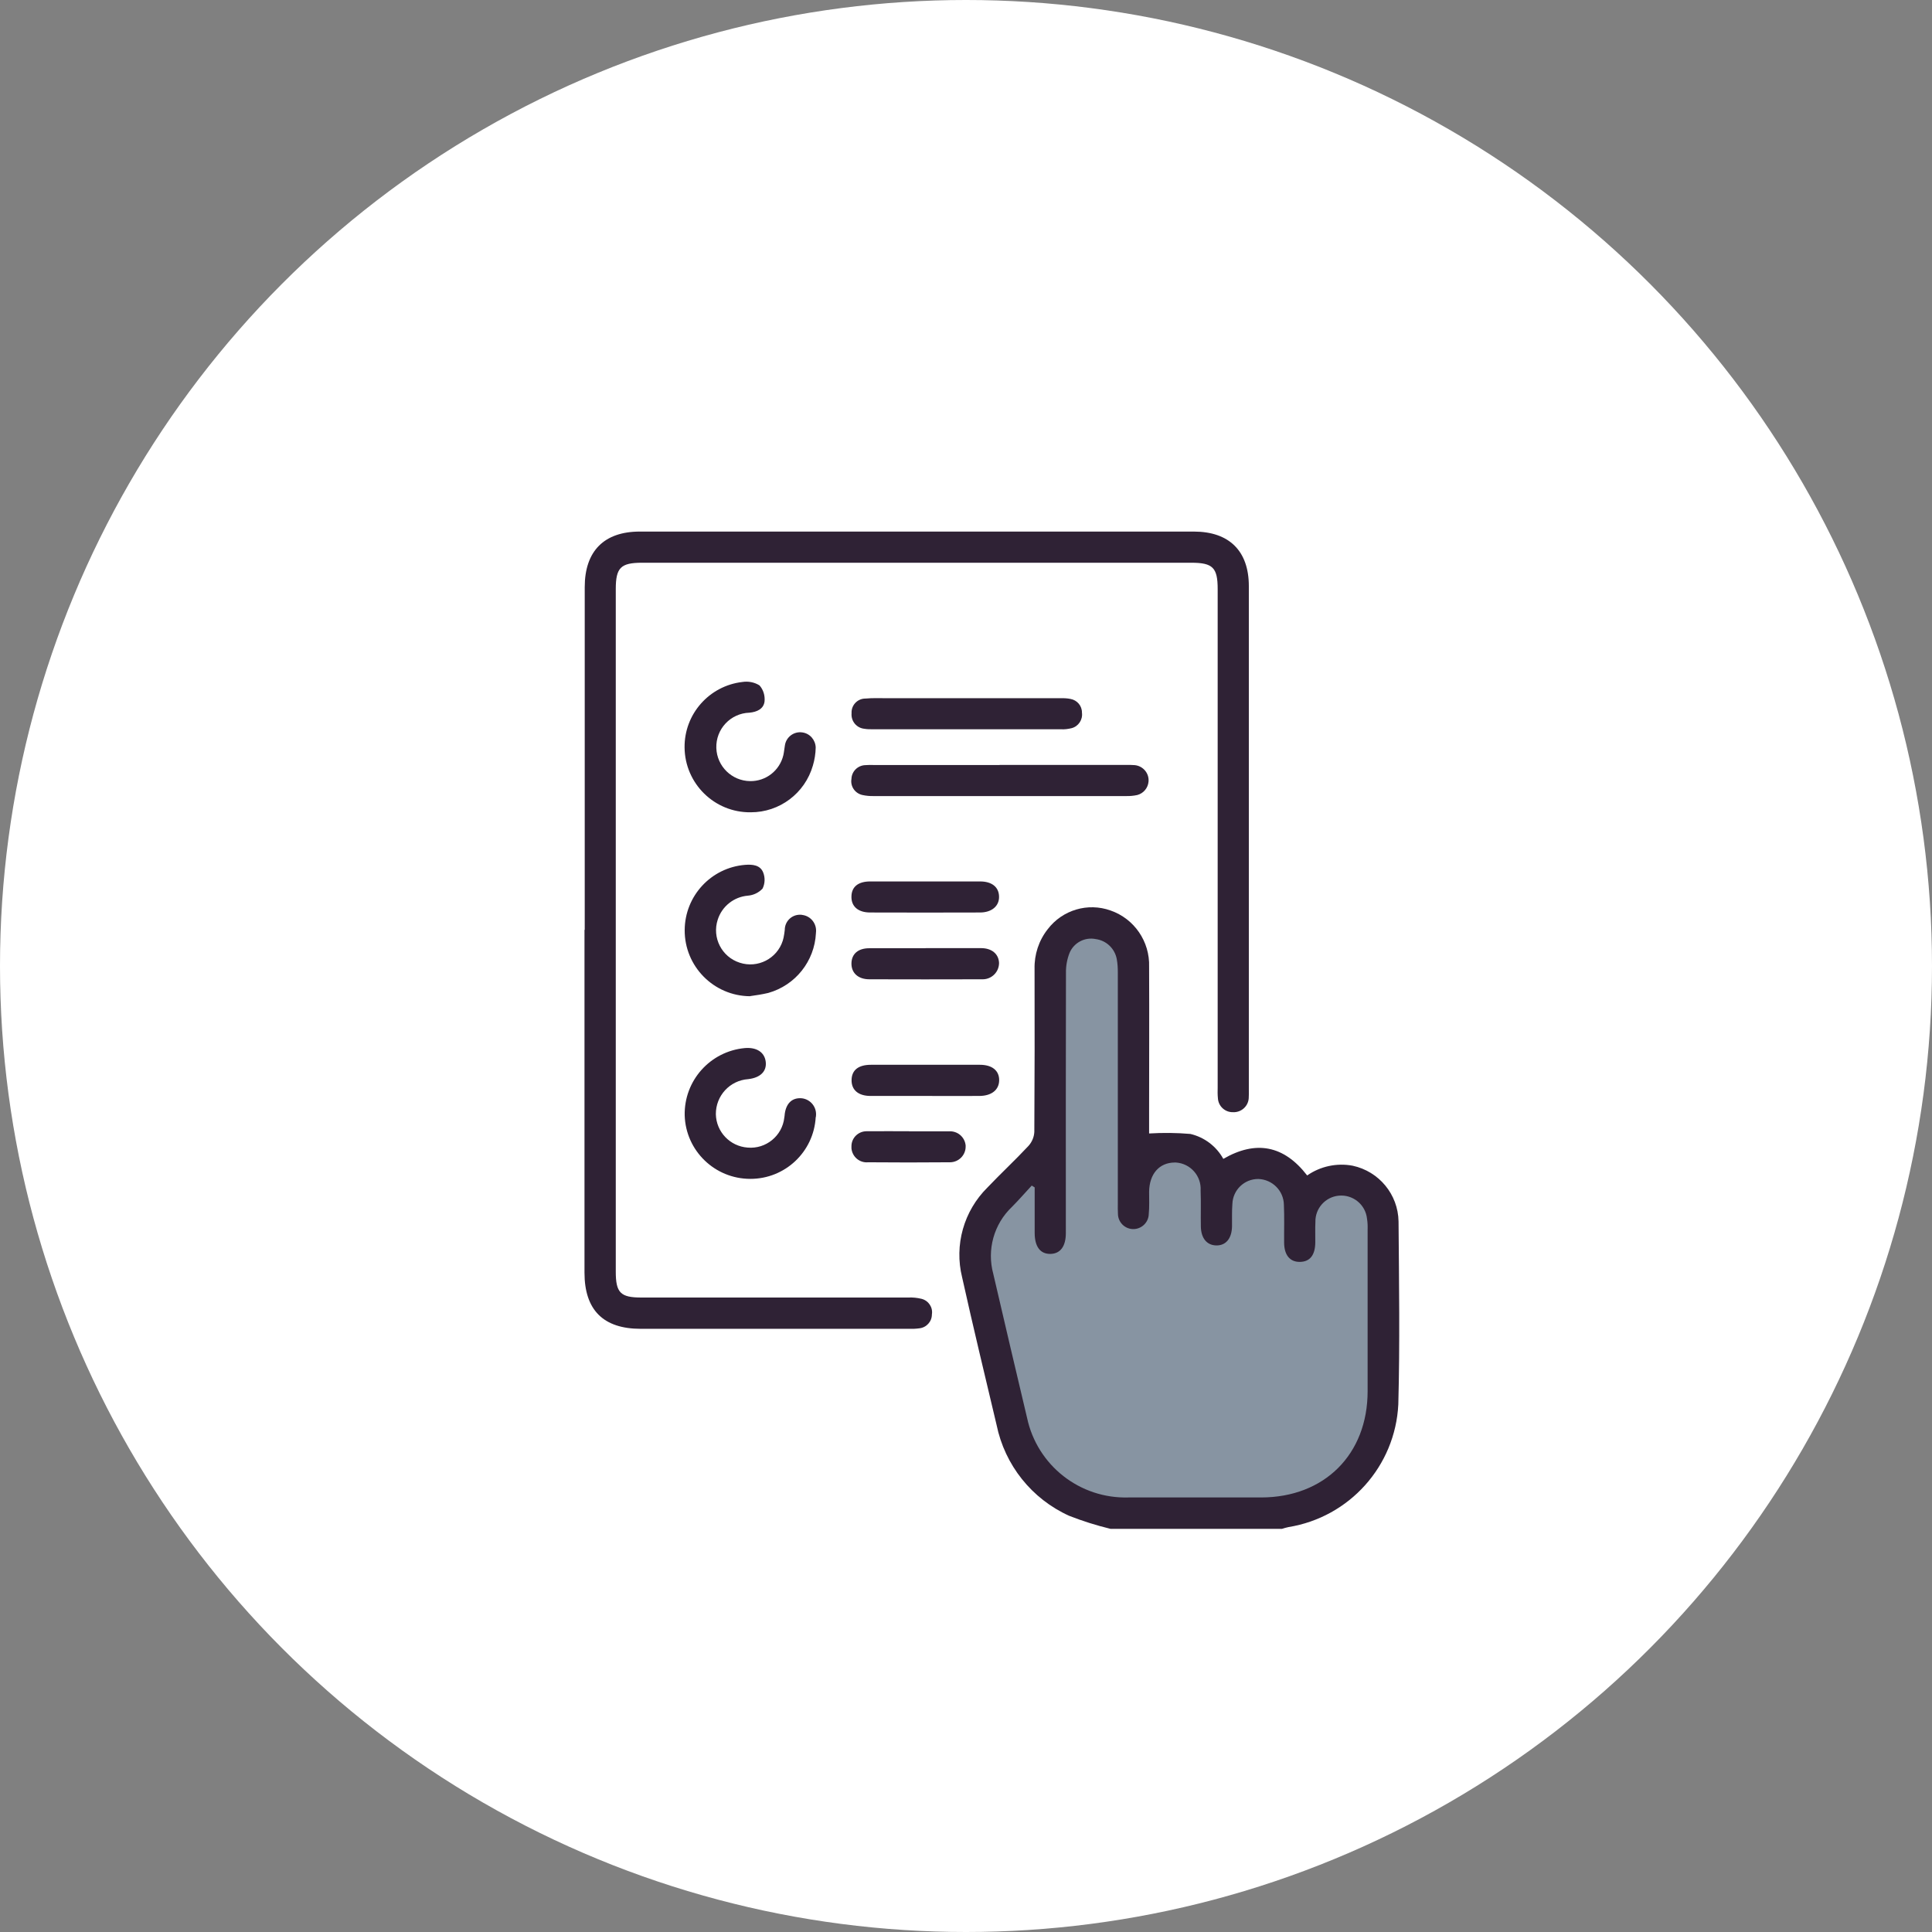 <svg xmlns="http://www.w3.org/2000/svg" id="Layer_2" viewBox="0 0 164.28 164.28"><rect x="0" y="0" width="164.28" height="164.28" fill="#808080" stroke="none"/><defs><style>.cls-1{fill:#8794a2;}.cls-2{fill:#fff;}.cls-3{fill:#2f2235;}</style></defs><g id="Layer_2-2"><circle class="cls-2" cx="82.14" cy="82.14" r="82.14"></circle><path id="Path_5734" class="cls-1" d="M88.57,98.51l-4.6,3.98-1.36,4.33,1.36,5.54,2.37,10.3,3.48,4.4,4.24,1.15,8.14.81,9.05-.81,5.63-4.74,1.01-7.28v-10.61l-1.01-4.59-3.3-.85-2.33.85v1.5l-2.6-2.95h-2.06l-2.88.59-1.5-2.21-3.56-.58-1.53.58-.8-6.83v-9.53l-1.57-2.59h-3.3l-1.61,1.59-1.26,4.92v13.02Z"></path><g id="Group_19"><path id="Path_5718" class="cls-3" d="M94.43,130c-1.2-.29-2.37-.66-3.52-1.11-3.18-1.44-5.47-4.31-6.17-7.73-.99-4.18-2-8.36-2.93-12.55-.68-2.74.14-5.64,2.15-7.63,1.14-1.2,2.36-2.33,3.49-3.54.3-.33.48-.76.5-1.2.03-5.35.03-8.49.02-13.85-.03-1.22.36-2.42,1.12-3.38,1.25-1.64,3.41-2.28,5.34-1.59,2.02.7,3.35,2.64,3.28,4.79.02,4.77,0,7.33,0,12.11v2.06c1.17-.07,2.34-.06,3.51.04,1.19.28,2.21,1.05,2.8,2.12,2.76-1.6,5.15-1.16,7.13,1.41,1.12-.78,2.52-1.08,3.86-.83,2.25.48,3.87,2.44,3.91,4.74.04,5.18.12,10.38-.02,15.56-.26,5.25-4.16,9.59-9.34,10.43-.19.04-.37.09-.55.15h-14.57ZM87.97,100.96l-.24-.15c-.56.6-1.1,1.23-1.68,1.81-1.54,1.46-2.15,3.65-1.59,5.7.95,4.08,1.9,8.16,2.87,12.23.86,4.06,4.5,6.91,8.64,6.78,3.75,0,7.51,0,11.26,0,5.38,0,9.06-3.66,9.06-9.03,0-4.58,0-9.16,0-13.75.01-.3,0-.61-.05-.91-.12-1.21-1.2-2.09-2.41-1.97-1.14.11-2.01,1.09-1.98,2.24-.03.58,0,1.16-.01,1.74-.01,1.08-.46,1.64-1.31,1.65s-1.33-.58-1.34-1.63c-.01-1.08.03-2.15-.02-3.23-.02-1.19-.98-2.15-2.17-2.19-1.19-.01-2.17.93-2.21,2.13-.05.63-.02,1.27-.03,1.9-.02,1.04-.53,1.64-1.35,1.62-.79-.02-1.28-.61-1.3-1.6-.02-1.02.02-2.04-.02-3.06.08-1.24-.86-2.31-2.1-2.39-.04,0-.08,0-.11,0-1.31.01-2.15.97-2.17,2.49,0,.63.03,1.27-.03,1.9-.02.72-.63,1.29-1.35,1.27-.71-.02-1.28-.61-1.27-1.33-.02-.27-.01-.55-.01-.83,0-7.29,0-12.36,0-19.65,0-.39-.02-.77-.09-1.15-.17-.9-.89-1.58-1.79-1.7-.93-.19-1.87.31-2.23,1.19-.21.54-.31,1.11-.3,1.68-.02,8.11-.01,14.02-.01,22.13,0,1.12-.46,1.75-1.3,1.77-.87.02-1.35-.61-1.35-1.79,0-1.29,0-2.58,0-3.87h0Z"></path><path id="Path_5719" class="cls-3" d="M49.72,79.06v-29.14c0-3.06,1.65-4.72,4.68-4.72h47.11c3.01,0,4.68,1.65,4.68,4.64v42.81c.01.25,0,.5-.01.74-.05.7-.66,1.22-1.35,1.18-.67.01-1.23-.51-1.27-1.18-.03-.3-.03-.61-.02-.91v-42.39c0-1.82-.41-2.24-2.24-2.24h-46.7c-1.82,0-2.24.42-2.24,2.24v58.04c0,1.79.4,2.2,2.17,2.2,7.56,0,15.12,0,22.69,0,.38-.02.77.02,1.14.11.59.15.98.72.88,1.33,0,.61-.47,1.12-1.08,1.18-.3.04-.6.05-.91.04h-22.77c-3.18,0-4.78-1.6-4.78-4.78,0-9.71,0-19.43,0-29.14Z"></path><path id="Path_5720" class="cls-3" d="M85,65.04h10.75c.25,0,.5,0,.74.02.71.07,1.24.7,1.17,1.41-.05.54-.43.99-.95,1.13-.32.07-.65.1-.98.09-7.14,0-14.28,0-21.42,0-.33.01-.66-.02-.98-.09-.63-.14-1.04-.74-.93-1.37.02-.64.54-1.15,1.18-1.17.25-.02.5-.02.74-.01h10.67Z"></path><path id="Path_5721" class="cls-3" d="M63.8,100.24c-3.02,0-5.49-2.39-5.58-5.4-.06-2.95,2.16-5.44,5.1-5.72,1.01-.09,1.69.35,1.79,1.16.1.81-.45,1.36-1.49,1.48-1.56.11-2.76,1.41-2.75,2.98.03,1.5,1.2,2.73,2.7,2.84,1.56.14,2.95-1,3.12-2.55.02-.11.03-.22.04-.33.13-.92.66-1.39,1.47-1.31.75.1,1.27.78,1.18,1.52,0,.03,0,.06-.02.09-.17,2.95-2.61,5.25-5.57,5.24Z"></path><path id="Path_5722" class="cls-3" d="M63.78,84.71c-3.09-.02-5.58-2.54-5.56-5.63.02-2.9,2.24-5.3,5.13-5.54.64-.05,1.3.01,1.55.66.17.44.15.94-.06,1.36-.33.35-.77.56-1.25.6-1.19.1-2.2.91-2.56,2.04-.5,1.53.34,3.17,1.87,3.66,1.53.5,3.17-.34,3.66-1.87.03-.09.05-.18.07-.27.05-.21.07-.43.1-.65,0-.71.57-1.29,1.29-1.29.07,0,.14,0,.21.02.74.1,1.25.78,1.15,1.52,0,.01,0,.02,0,.03-.12,2.39-1.75,4.43-4.05,5.08-.51.12-1.02.2-1.54.27Z"></path><path id="Path_5723" class="cls-3" d="M63.82,69.07c-3.07.03-5.58-2.44-5.61-5.51-.03-2.84,2.09-5.24,4.91-5.57.51-.08,1.03.02,1.46.29.33.37.48.87.43,1.37-.08.63-.64.89-1.28.95-1.61.05-2.87,1.39-2.82,3,.05,1.56,1.32,2.8,2.87,2.82,1.35.02,2.52-.9,2.83-2.21.06-.27.08-.54.13-.82.1-.72.77-1.22,1.49-1.11.64.09,1.11.64,1.13,1.28-.01.52-.09,1.04-.24,1.54-.68,2.36-2.84,3.98-5.29,3.97Z"></path><path id="Path_5724" class="cls-3" d="M82.26,59.37h7.86c.3-.01.61,0,.9.06.57.1.99.59.98,1.17.08.6-.3,1.17-.89,1.32-.29.07-.6.11-.9.09-5.35,0-10.69,0-16.04,0-.22,0-.44,0-.66-.04-.67-.06-1.16-.65-1.1-1.32-.04-.66.47-1.22,1.12-1.25.02,0,.03,0,.05,0,.63-.06,1.27-.03,1.9-.03,2.26,0,4.52,0,6.78,0Z"></path><path id="Path_5725" class="cls-3" d="M78.7,80.62c1.57,0,3.14,0,4.71,0,.93,0,1.51.5,1.54,1.26,0,.76-.61,1.38-1.37,1.39-.05,0-.1,0-.15,0-3.17.01-6.34.01-9.51,0-.96,0-1.54-.55-1.52-1.37.02-.79.57-1.27,1.51-1.27,1.6,0,3.2,0,4.8,0Z"></path><path id="Path_5726" class="cls-3" d="M78.71,74.95c1.54,0,3.09,0,4.63,0,1,0,1.59.48,1.61,1.27.03.81-.61,1.37-1.62,1.37-3.11.01-6.23.01-9.34,0-1.04,0-1.62-.53-1.59-1.38.02-.81.58-1.26,1.6-1.26,1.57,0,3.14,0,4.71,0Z"></path><path id="Path_5727" class="cls-3" d="M78.66,93.19c-1.54,0-3.09,0-4.63,0-1.05,0-1.63-.51-1.62-1.35s.57-1.3,1.65-1.3c3.09,0,6.17,0,9.26,0,1.05,0,1.65.5,1.64,1.32-.01.81-.64,1.32-1.67,1.33-1.55.01-3.09,0-4.63,0Z"></path><path id="Path_5728" class="cls-3" d="M77.29,96.2c1.13,0,2.26-.01,3.38,0,.73-.06,1.37.47,1.44,1.2,0,.02,0,.04,0,.06.02.74-.57,1.36-1.32,1.37-.04,0-.08,0-.12,0-2.28.02-4.57.02-6.85,0-.72.07-1.35-.46-1.42-1.18,0-.06,0-.13,0-.19,0-.71.59-1.28,1.31-1.27.04,0,.08,0,.12,0,1.15-.01,2.31,0,3.47,0Z"></path></g></g></svg>